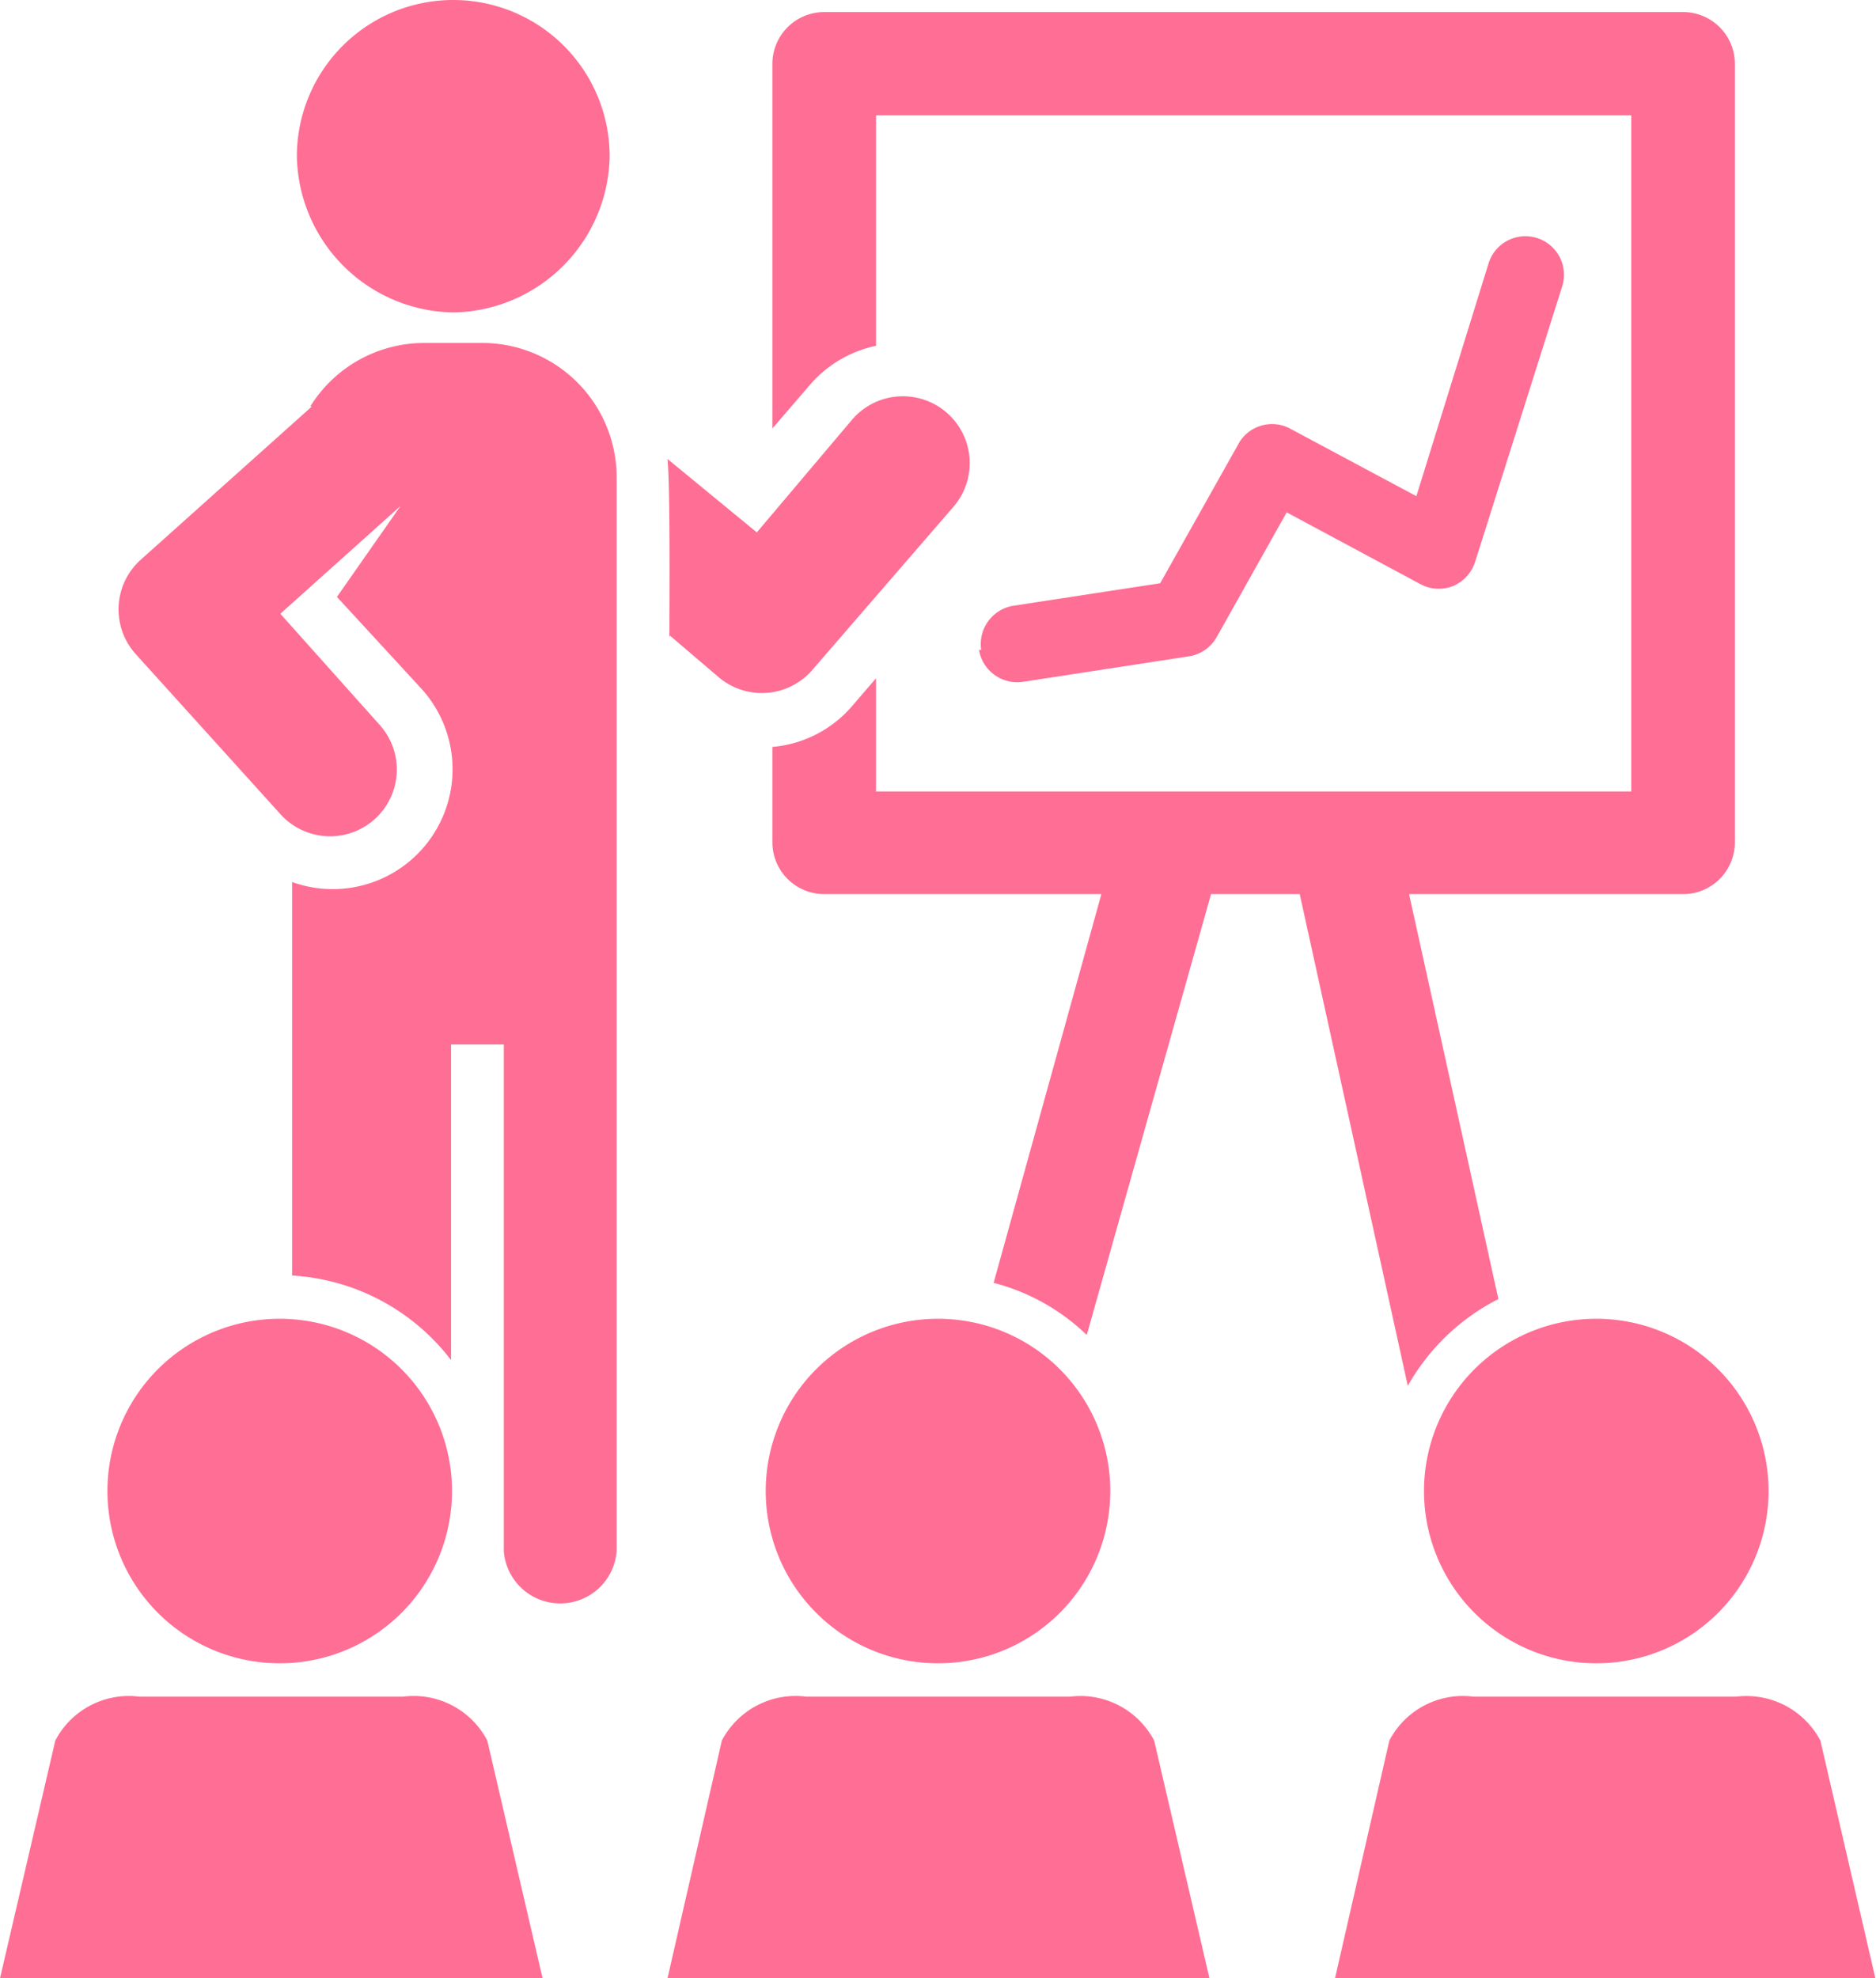 <svg id="レイヤー_1" data-name="レイヤー 1" xmlns="http://www.w3.org/2000/svg" viewBox="0 0 59.02 62.24"><defs><style>.cls-1{fill:#ff6e94;}</style></defs><title>feature</title><path class="cls-1" d="M21.08,20l1.5,1.28a2.1,2.1,0,0,0,3-.23L30,15.94a2.1,2.1,0,1,0-3.19-2.74l-3,3.55L21,14.44c.09.89.06,4.61.06,5.59Zm0,0M14.26,9.83a5,5,0,0,0,4.92-4.91,4.92,4.92,0,0,0-9.84,0,5,5,0,0,0,4.92,4.91Zm0,0M30.8,20.45a1.22,1.22,0,0,0,1.39,1l5.21-.8a1.22,1.22,0,0,0,.88-.61l2.2-3.92,4.23,2.27a1.22,1.22,0,0,0,1,.05,1.24,1.24,0,0,0,.7-.77L49.15,9a1.21,1.21,0,1,0-2.32-.71l-2.27,7.32-4-2.14A1.21,1.21,0,0,0,39,13.9l-2.5,4.45-4.63.71a1.22,1.22,0,0,0-1,1.39Zm0,0,14,26.46a5.42,5.42,0,1,0,5.42-5.42,5.42,5.42,0,0,0-5.42,5.42Zm0,0M19.4,45v3.8a1.78,1.78,0,0,1-3.55,0V45h0V32.86H14.19v9.93a6.79,6.79,0,0,0-5-2.66l0-12.38a3.77,3.77,0,0,0,4.07-6.08L10.6,18.78l2-2.86L8.82,19.31l3.11,3.48a2.1,2.1,0,1,1-3.13,2.8l-4.52-5a2.1,2.1,0,0,1,.17-3l5.36-4.8-.05,0a4.22,4.22,0,0,1,3.6-2h1.8A4.23,4.23,0,0,1,19.4,15V45ZM8.8,41.49a5.42,5.42,0,1,0,5.42,5.42A5.42,5.42,0,0,0,8.8,41.49Zm0,0M33.66,53.38H25.37a2.62,2.62,0,0,0-2.66,1.38L21,62.24H38.05l-1.74-7.48a2.62,2.62,0,0,0-2.65-1.38Zm0,0,21,0h-8.3a2.61,2.61,0,0,0-2.65,1.38L42,62.24H59l-1.73-7.48a2.63,2.63,0,0,0-2.65-1.38Zm0,0-42,0H4.39a2.61,2.61,0,0,0-2.65,1.38L0,62.24H17.07l-1.74-7.48a2.61,2.61,0,0,0-2.65-1.38Zm0,0M44.29,43.6l-3.4-15.47H38.1L34.19,42a6.6,6.6,0,0,0-2.93-1.64l3.39-12.23H25.93A1.63,1.63,0,0,1,24.3,26.5v-3a3.73,3.73,0,0,0,2.52-1.3l.74-.86v3.56H51.32V3.63H27.56v7.25a3.75,3.75,0,0,0-2.08,1.23L24.3,13.48V2A1.63,1.63,0,0,1,25.93.38H53A1.63,1.63,0,0,1,54.58,2V26.5A1.63,1.63,0,0,1,53,28.13H44.33l2.81,12.74A6.82,6.82,0,0,0,44.29,43.6ZM29.51,52.33a5.42,5.42,0,1,0-5.42-5.42,5.42,5.42,0,0,0,5.42,5.42Zm0,0"/></svg>